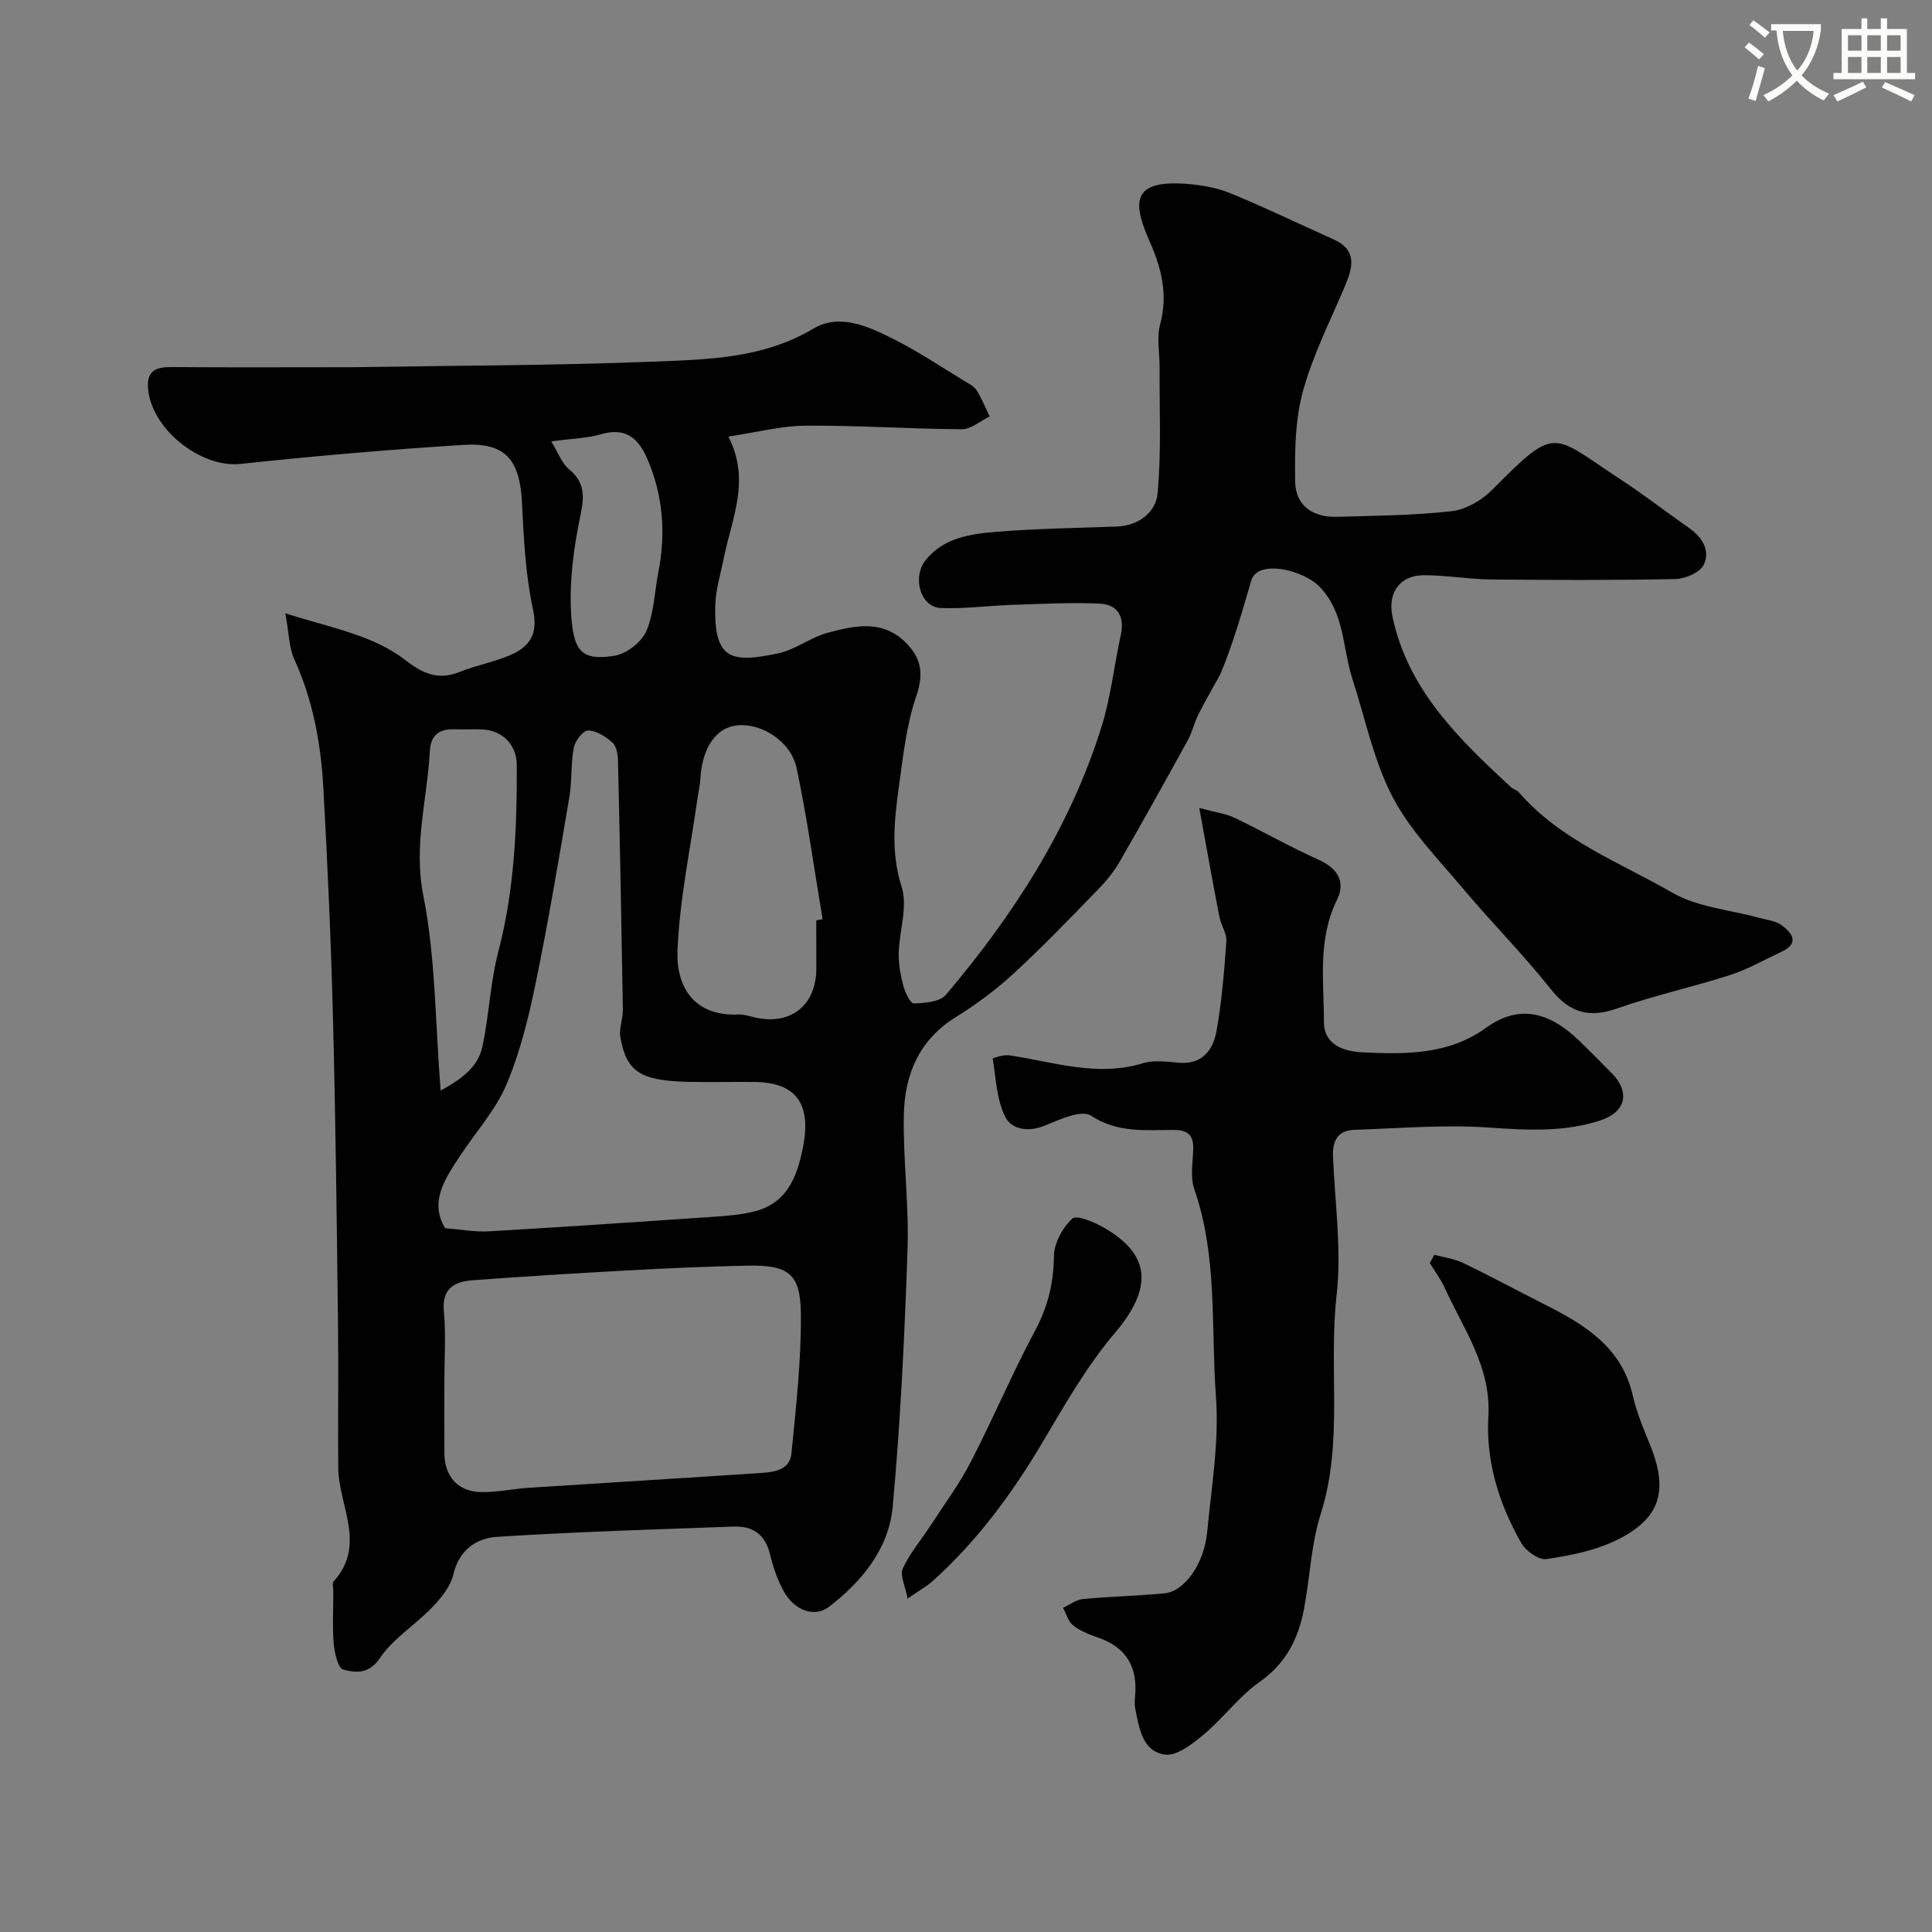 <svg enable-background="new 0 0 400 400" viewBox="0 0 400 400" xmlns="http://www.w3.org/2000/svg"><rect x="0" y="0" width="400" height="400" fill="#808080" stroke="none"/><path d="m362.1 8.8c1.1.8 2.1 1.6 3.1 2.4l-1 1.1c-1.3-1.1-2.3-2-3-2.5zm1.9 4.8c.5.2.9.4 1.4.5-.6 2.3-1.3 4.5-1.9 6.8l-1.5-.5c.8-2.1 1.4-4.3 2-6.8zm-1-9.4c1.3.9 2.4 1.8 3.4 2.5l-1 1.1c-1.4-1.2-2.4-2.1-3.2-2.6zm3.7 2.2v-1.4h10.3v1.2c-.5 3.6-1.8 6.8-4 9.4 1.5 1.6 3.4 2.8 5.7 3.8-.3.4-.7.8-1.1 1.4-2.3-1.1-4.1-2.5-5.6-4.1-1.6 1.6-3.6 3.1-5.9 4.3-.3-.5-.7-.9-1-1.3 2.4-1.1 4.4-2.5 6-4.1-1.9-2.5-3-5.6-3.3-9.3h-1.1zm8.8 0h-6.4c.3 3.3 1.3 6 3 8.2 2-2.2 3.1-5.1 3.4-8.2z" fill="#fbfcfa"/><path d="m385.3 3.8h1.3v2.2h2.8v-2.2h1.3v2.2h4.1v9.1h1.7v1.3h-16.9v-1.3h1.7v-9.1h4.1v-2.2zm.4 13.1.7 1.2c-1.8.9-3.8 1.9-6 2.9-.2-.4-.5-.8-.8-1.3 2.3-1 4.3-1.9 6.1-2.8zm-3.1-6.4h2.8v-3.2h-2.8zm0 4.6h2.8v-3.3h-2.8zm4-4.6h2.8v-3.2h-2.8zm0 4.6h2.8v-3.3h-2.8zm3.7 1.9c2.1.9 4.1 1.8 6.1 2.7l-.7 1.3c-2.2-1.1-4.2-2-6.1-2.9zm3.2-9.7h-2.8v3.2h2.8zm-2.8 7.8h2.8v-3.3h-2.8z" fill="#fbfcfa"/><g fill="#010102"><path d="m150.8 90.39c4.64 9.03.73 16.89-.89 24.91-.67 3.35-1.73 6.7-1.82 10.07-.29 11.26 3.29 11.95 13.02 9.9 3.57-.75 6.72-3.32 10.28-4.27 5.55-1.49 11.34-2.79 16.18 2.09 3.18 3.2 3.72 6.4 2.14 11.02-2.08 6.08-2.76 12.67-3.65 19.1-.94 6.79-1.6 13.45.62 20.43 1.3 4.08-.5 9.09-.61 13.69-.05 2.25.37 4.57.95 6.75.37 1.39 1.47 3.7 2.18 3.67 2.27-.07 5.38-.3 6.63-1.78 14.02-16.54 25.67-34.57 32.21-55.43 1.94-6.17 2.62-12.73 4.01-19.07.85-3.87-.69-6.34-4.43-6.5-5.99-.26-12.02.06-18.03.26-4.95.16-9.9.85-14.83.65-4.2-.17-6.01-6.4-3.03-10.03 3.76-4.57 9.3-5.32 14.64-5.75 8.24-.67 16.53-.78 24.79-1.08 4.61-.17 8.14-2.94 8.51-6.89.8-8.62.36-17.36.41-26.04.02-3-.63-6.16.12-8.96 1.64-6.13.29-11.58-2.16-17.1-3.63-8.19-3.74-12.86 7.76-11.95 3.04.24 6.19.8 8.99 1.95 7.21 2.96 14.23 6.36 21.35 9.55 4.74 2.13 4.02 5.57 2.43 9.38-3.07 7.32-6.74 14.48-8.82 22.08-1.63 5.94-1.69 12.43-1.6 18.67.07 5.04 3.72 7.43 8.66 7.29 7.93-.23 15.9-.27 23.76-1.17 2.96-.34 6.25-2.27 8.41-4.45 13.38-13.53 12.24-11.48 26.41-2.21 4.92 3.21 9.58 6.83 14.39 10.2 2.74 1.92 4.36 4.75 2.93 7.61-.8 1.61-3.88 2.87-5.95 2.91-12.69.26-25.39.21-38.09.08-4.6-.05-9.2-.86-13.8-.88-5.07-.02-7.62 3.63-6.57 8.6 3.23 15.21 13.78 25.32 24.53 35.29.47.43 1.22.58 1.63 1.05 8.6 9.93 20.82 14.48 31.76 20.78 5.27 3.04 11.99 3.55 18.04 5.23 1.56.43 3.35.59 4.58 1.5 2.22 1.63 3.81 3.74-.03 5.53-3.52 1.64-6.94 3.61-10.61 4.8-7.73 2.49-15.72 4.22-23.38 6.92-5.94 2.09-9.92.83-13.81-4.08-5.7-7.18-12.21-13.72-18.12-20.75-5.14-6.13-10.96-12.02-14.59-19-3.91-7.53-5.64-16.19-8.29-24.37-2.08-6.41-1.58-13.68-6.76-19.06-2.76-2.87-9.31-4.86-12.57-3.26-.66.32-1.35 1.06-1.56 1.75-1.98 6.69-3.86 13.41-6.51 19.67-1.51 2.74-3.1 5.44-4.5 8.24-.86 1.7-1.26 3.63-2.17 5.29-4.65 8.45-9.33 16.87-14.15 25.22-1.22 2.11-2.82 4.05-4.53 5.8-5.7 5.85-11.35 11.76-17.36 17.28-3.68 3.39-7.77 6.43-12.03 9.07-7.6 4.72-10.57 11.91-10.74 20.2-.19 9.26 1.08 18.55.77 27.8-.61 17.82-1.45 35.65-3.08 53.39-.8 8.64-6.34 15.43-13.17 20.68-3.01 2.31-7.15.8-9.37-3.18-1.32-2.38-2.23-5.07-2.87-7.73-.98-4.07-3.59-5.83-7.46-5.69-16.37.59-32.75 1.08-49.09 2.13-4.23.27-7.82 2.72-9 7.78-.58 2.49-2.52 4.87-4.37 6.8-3.48 3.64-8.06 6.42-10.81 10.48-2.33 3.45-5.03 3.08-7.61 2.42-1.07-.27-1.81-3.41-1.97-5.3-.3-3.64-.09-7.33-.09-10.99 0-.67-.27-1.59.07-1.96 6.85-7.6 1.03-15.67.95-23.52-.09-10 .08-20-.05-30-.26-20.93-.49-41.87-1.03-62.8-.41-16.04-1.12-32.08-2.01-48.1-.51-9.14-2.17-18.09-6.03-26.56-1.08-2.37-1.06-5.25-1.83-9.46 9.63 3.08 18.09 4.46 24.89 9.72 3.64 2.81 6.79 4.19 11.2 2.41 3.45-1.39 7.2-2.04 10.59-3.53 3.92-1.73 5.69-4.3 4.6-9.36-1.55-7.18-1.93-14.66-2.28-22.04-.43-8.96-3.38-12.62-12.1-12.07-15.42.96-30.83 2.3-46.2 3.94-8.26.88-18.72-7.36-19.15-15.98-.18-3.58 2.06-4.1 5.06-4.07 12.36.1 24.71.03 37.07.03.5 0 1-.01 1.5-.02 20.27-.33 40.55-.33 60.79-1.13 11.36-.45 22.88-.61 33.31-6.82 5.43-3.23 11.26-.54 16.37 2 5.24 2.61 10.14 5.92 15.17 8.95.83.5 1.82 1.02 2.3 1.79 1.05 1.72 1.82 3.6 2.7 5.42-1.93.93-3.86 2.66-5.79 2.65-10.77-.06-21.54-.82-32.3-.74-5.1.03-10.19 1.39-16.01 2.26zm-58.8 195.55c0 4.99-.02 9.98.01 14.97.03 4.89 2.9 8.01 7.85 8.02 3.26.01 6.52-.7 9.78-.91 15.94-1.04 31.88-1.99 47.82-3.05 2.76-.18 6.05-.58 6.39-3.99.95-9.65 2.06-19.35 1.96-29.02-.08-8.34-2.61-10.09-11.12-9.92-8.26.16-16.51.54-24.76.99-10.69.58-21.37 1.24-32.05 2.03-3.74.28-6.43 1.63-5.98 6.42.45 4.78.1 9.64.1 14.46zm.16-31.66c3.36.27 6.2.83 9.01.66 15.46-.9 30.91-1.95 46.36-3 2.77-.19 5.59-.41 8.28-1.03 6.94-1.61 9.11-6.82 10.41-13.25 1.8-8.93-1.19-13.53-9.93-13.65-4.66-.06-9.33.09-13.99-.03-9.74-.25-12.6-2.1-13.86-9.24-.32-1.8.55-3.78.52-5.68-.28-17.26-.61-34.52-1.02-51.78-.03-1.24-.37-2.89-1.21-3.61-1.39-1.2-3.3-2.42-4.99-2.43-1.02 0-2.68 2.15-2.94 3.55-.64 3.37-.36 6.9-.93 10.29-2.19 12.86-4.33 25.73-6.97 38.5-1.46 7.1-3.22 14.29-6.03 20.93-2.23 5.27-6.29 9.76-9.5 14.62-3.19 4.83-6.56 9.64-3.21 15.15zm76.84-63.74c.44-.07.87-.15 1.31-.22-1.75-10.44-3.19-20.94-5.38-31.29-1.19-5.6-7.3-9.38-12.34-8.85-4.38.46-7.23 4.69-7.6 11.14-.07 1.3-.39 2.58-.57 3.87-1.47 10.5-3.7 20.97-4.15 31.52-.32 7.56 3.37 13.75 12.62 13.33 1.11-.05 2.25.34 3.35.6 7.45 1.73 12.76-2.47 12.77-10.11-.01-3.34-.01-6.66-.01-9.99zm-77.77 35.25c4.51-2.45 7.77-4.96 8.66-9.15 1.38-6.51 1.62-13.28 3.3-19.69 3.32-12.71 3.86-25.59 3.8-38.58-.02-4.28-3.09-7.27-7.4-7.36-1.83-.04-3.66.04-5.48-.02-3.19-.11-4.95 1.2-5.12 4.56-.52 9.94-3.43 19.47-1.34 29.9 2.54 12.79 2.44 26.11 3.58 40.34zm22.9-134.41c1.43 2.33 2.16 4.52 3.67 5.76 3.33 2.76 3.2 5.62 2.37 9.58-1.33 6.35-2.23 12.97-1.97 19.42.37 8.92 2.22 10.66 8.96 9.64 2.49-.38 5.65-2.8 6.65-5.1 1.63-3.75 1.69-8.17 2.5-12.28 1.59-8.08.96-15.93-2.34-23.51-1.82-4.18-4.47-6.46-9.47-5-2.94.86-6.1.91-10.37 1.49z"/><path d="m248.3 167.29c3.38.91 5.51 1.16 7.33 2.04 5.81 2.78 11.41 6 17.29 8.63 4.02 1.8 5.76 4.57 3.88 8.37-4.03 8.18-2.7 16.83-2.69 25.32.01 4.78 4.31 6.06 8.04 6.23 8.86.41 17.73.54 25.53-5.09 7.58-5.47 13.98-2.44 19.33 2.73 2.28 2.2 4.51 4.45 6.72 6.71 3.81 3.91 2.9 8-2.37 9.73-7.47 2.46-15.07 2.04-22.88 1.5-9.35-.65-18.8.14-28.2.47-3.3.12-4.43 2.31-4.3 5.45.39 9.6 1.82 19.33.75 28.77-1.71 15.05 1.46 30.38-3.28 45.26-2.01 6.31-2.22 13.18-3.48 19.75-1.16 6.08-3.69 11.2-9.13 15.02-4.3 3.02-7.54 7.51-11.61 10.92-2.32 1.94-5.58 4.51-8.04 4.17-4.67-.66-5.36-5.53-6.16-9.58-.16-.8-.09-1.67-.02-2.49.56-6.02-1.79-10.13-7.65-12.15-1.82-.63-3.7-1.37-5.18-2.53-1.02-.79-1.41-2.4-2.09-3.64 1.36-.63 2.69-1.68 4.1-1.81 5.63-.54 11.29-.65 16.92-1.19 4.12-.4 8.19-6.07 8.82-12.66.9-9.34 2.5-18.8 1.82-28.06-1.06-14.34.38-29.01-4.5-43.01-.83-2.39-.32-5.29-.21-7.95.13-2.89-.81-4.26-3.96-4.26-5.85 0-11.63.7-17.22-2.96-1.94-1.27-6.48.8-9.54 2.06-3.45 1.43-6.91.79-8.21-1.83-1.78-3.58-1.91-7.98-2.58-12.06-.01-.06 2.24-.83 3.35-.67 9.21 1.36 18.25 4.57 27.78 1.64 2.29-.7 4.98-.29 7.46-.09 4.88.38 7.07-2.72 7.76-6.63 1.08-6.11 1.59-12.35 2.03-18.55.11-1.61-1.11-3.28-1.43-4.97-1.37-7.01-2.62-14.06-4.18-22.59z"/><path d="m296.98 259.8c1.99.54 4.11.8 5.94 1.68 5.66 2.72 11.19 5.72 16.8 8.55 8.31 4.19 16.04 8.83 18.34 18.94.79 3.46 2.19 6.81 3.54 10.11 3.9 9.57 2.2 15.38-7.01 19.84-4.42 2.14-9.52 3.14-14.43 3.87-1.57.23-4.23-1.65-5.16-3.27-4.64-8.07-7.39-16.94-6.85-26.22.6-10.29-5.1-18.04-8.99-26.57-.84-1.84-2.09-3.5-3.14-5.25.32-.56.64-1.12.96-1.68z"/><path d="m187.91 330.97c-.48-2.59-1.64-4.82-1-6.22 1.47-3.21 3.86-5.99 5.81-8.99 2.81-4.33 5.91-8.52 8.27-13.09 4.62-8.95 8.55-18.27 13.3-27.15 2.66-4.97 3.85-9.87 3.92-15.47.03-2.68 1.79-5.9 3.8-7.75.89-.82 4.58.73 6.6 1.9 9.68 5.6 10.11 12.49 2.15 21.86-5.85 6.88-10.39 14.94-15.04 22.76-6.25 10.52-13.43 20.22-22.52 28.44-1.19 1.08-2.64 1.87-5.29 3.71z"/></g></svg>